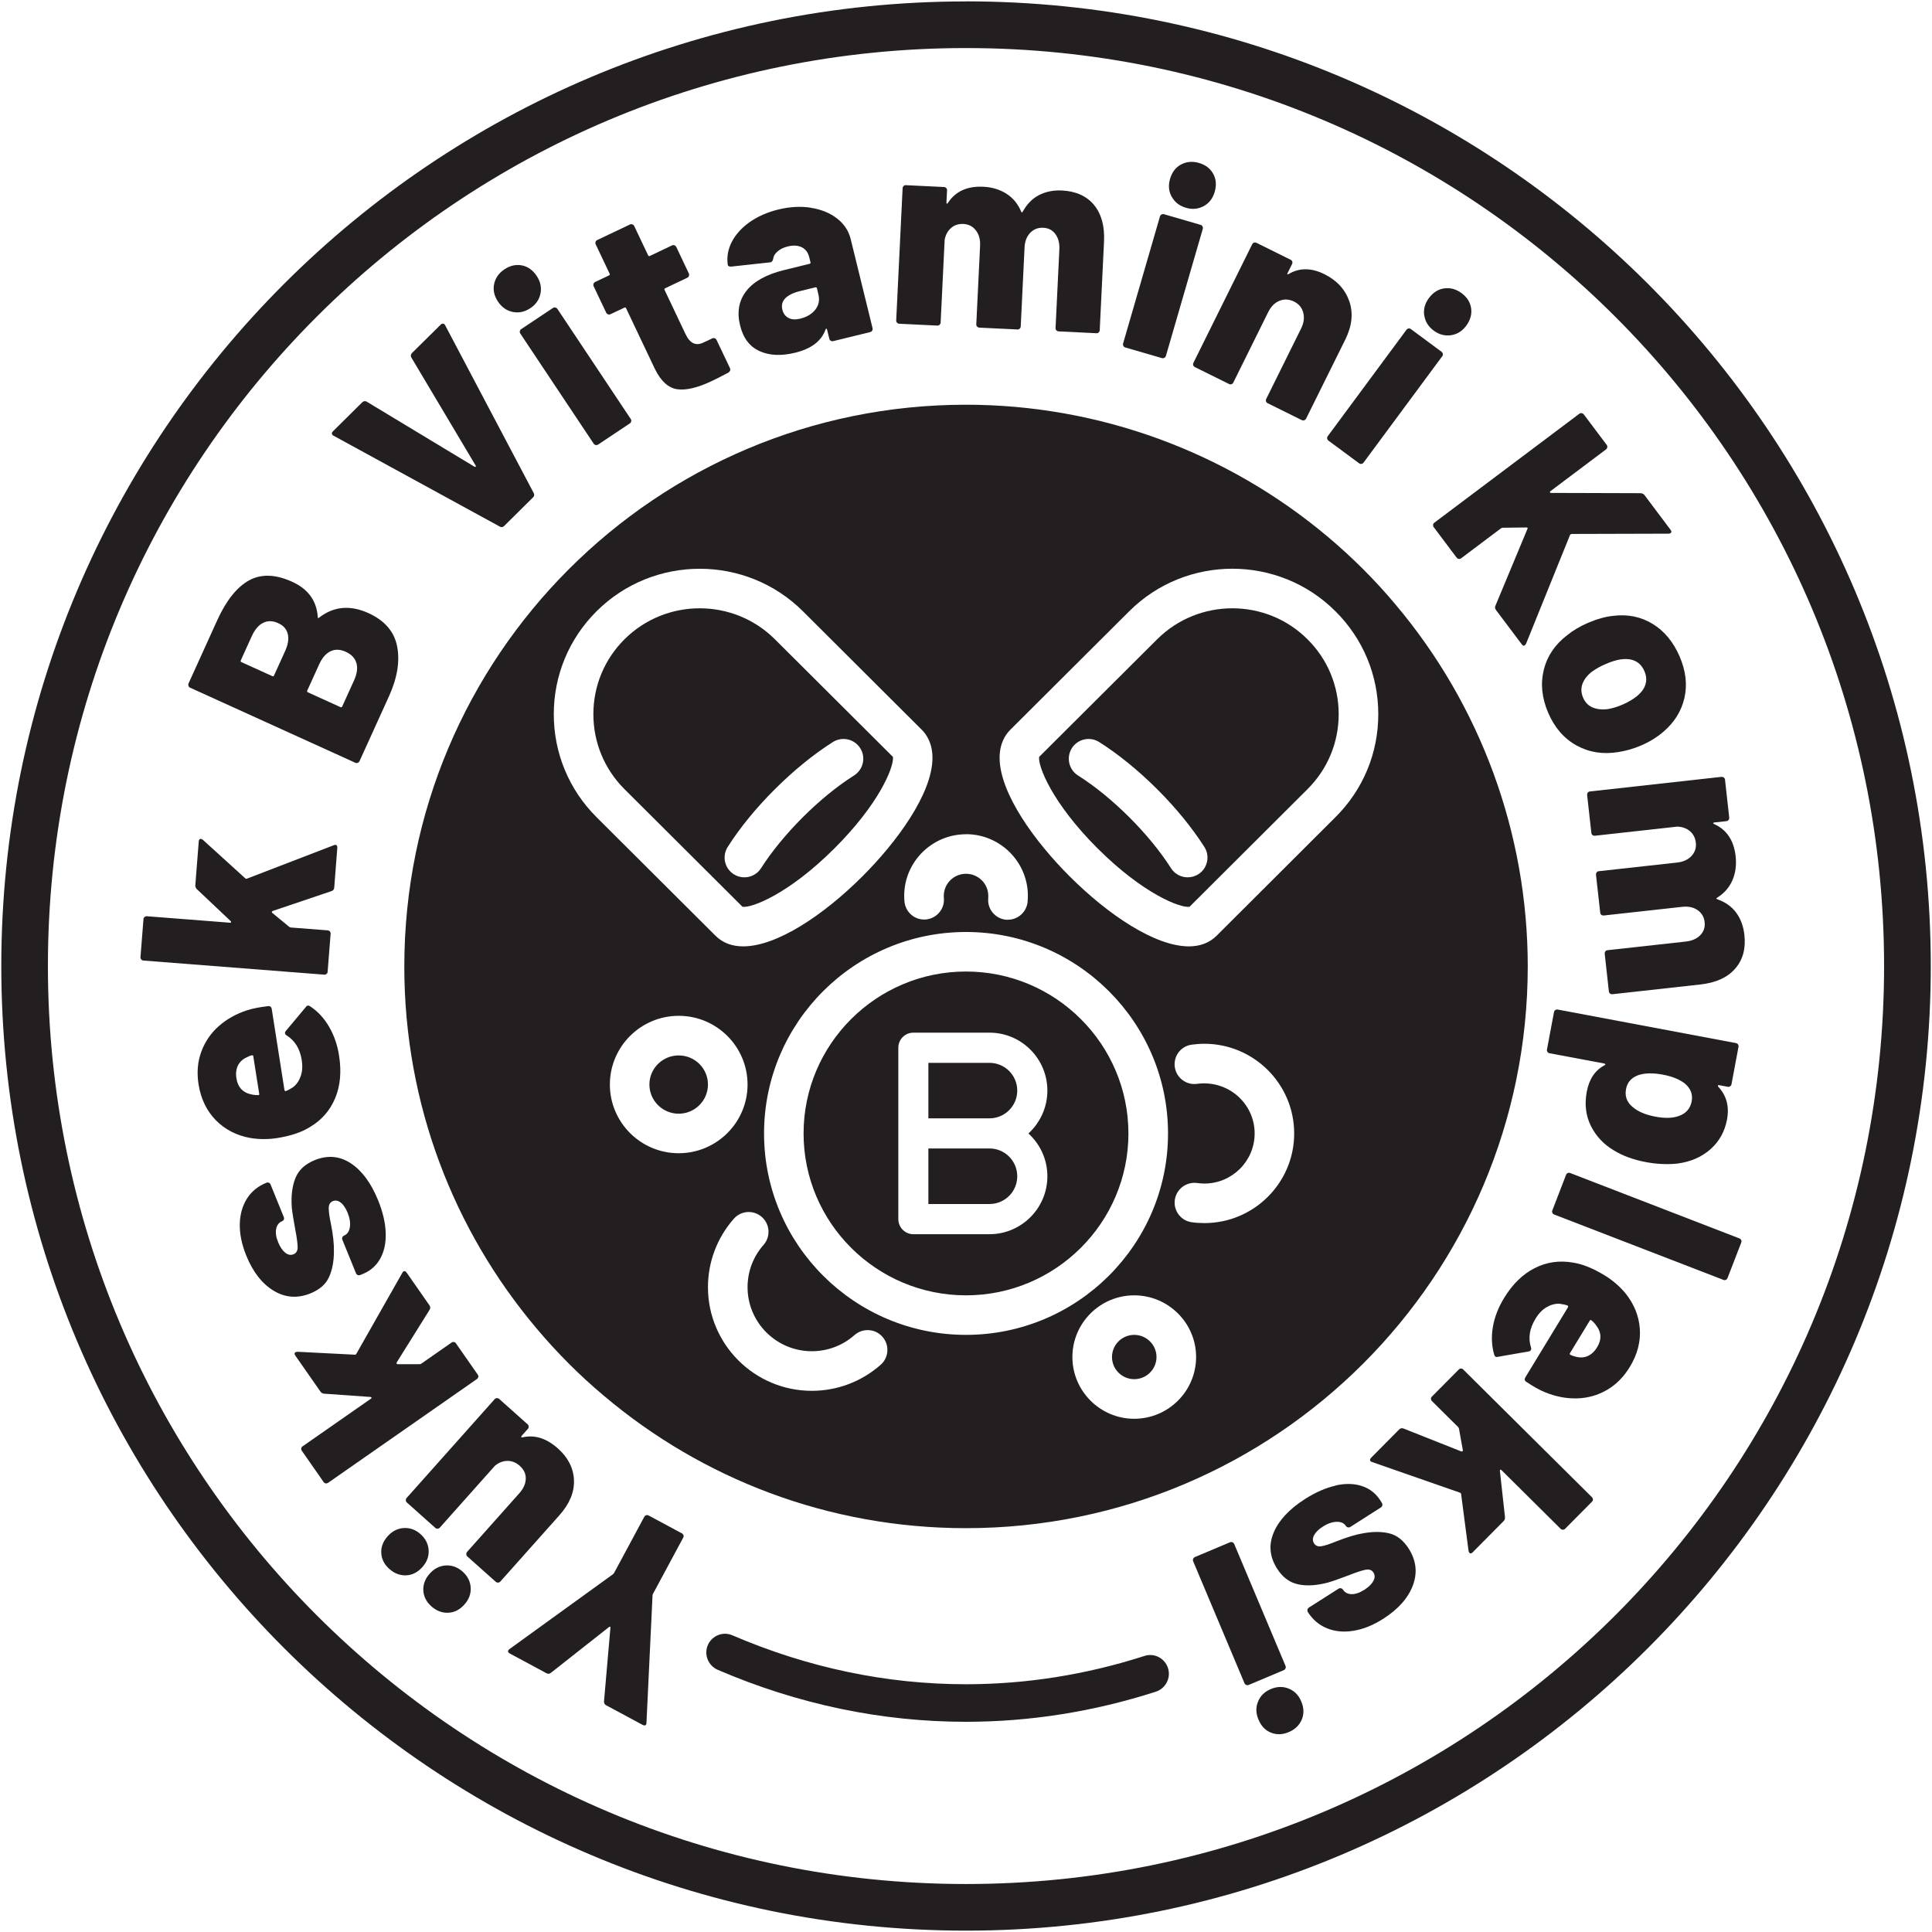 <?xml version="1.0" encoding="UTF-8"?>
<svg id="Test" xmlns="http://www.w3.org/2000/svg" viewBox="0 0 283.46 283.46">
  <defs>
    <style>
      .cls-1, .cls-2 {
        fill: #231f20;
      }

      .cls-2 {
        fill-rule: evenodd;
      }
    </style>
  </defs>
  <path class="cls-2" d="M191.84,93.8c-6.08-6.07-15.98-6.07-22.07,0l-17.31,17.25c-.19,1.34,1.88,6.74,8.58,13.43,6.74,6.71,12.16,8.77,13.49,8.56l17.31-17.26c2.95-2.94,4.57-6.84,4.57-10.99s-1.62-8.06-4.57-10.99ZM175.82,128.27c-.49.3-1.03.45-1.56.45-.96,0-1.9-.47-2.45-1.34-1.57-2.46-3.69-5.05-6.14-7.49-2.46-2.45-5.06-4.57-7.5-6.11-1.36-.86-1.76-2.65-.91-4.01.86-1.35,2.65-1.76,4.01-.9,2.8,1.77,5.74,4.16,8.5,6.91,2.75,2.74,5.14,5.67,6.93,8.48.87,1.35.47,3.14-.88,4.01Z"/>
  <path class="cls-2" d="M131.01,111.05l-17.31-17.25c-6.09-6.07-15.99-6.07-22.08,0-2.94,2.93-4.56,6.84-4.56,10.99s1.62,8.05,4.56,10.99l17.32,17.26c1.33.21,6.76-1.85,13.48-8.56,6.42-6.4,8.6-11.62,8.6-13.24,0-.07,0-.13-.01-.19ZM125.3,113.78c-2.44,1.54-5.04,3.66-7.5,6.11-2.45,2.45-4.57,5.03-6.14,7.49-.55.87-1.49,1.34-2.45,1.34-.53,0-1.07-.14-1.55-.45-1.36-.86-1.75-2.66-.89-4.01,1.78-2.81,4.18-5.74,6.93-8.48,2.76-2.75,5.7-5.14,8.5-6.91,1.36-.86,3.16-.45,4.01.9.86,1.36.45,3.15-.91,4.01ZM131.01,111.05l-17.31-17.25c-6.09-6.07-15.99-6.07-22.08,0-2.94,2.93-4.56,6.84-4.56,10.99s1.62,8.05,4.56,10.99l17.32,17.26c1.33.21,6.76-1.85,13.48-8.56,6.42-6.4,8.6-11.62,8.6-13.24,0-.07,0-.13-.01-.19ZM125.3,113.78c-2.44,1.54-5.04,3.66-7.5,6.11-2.45,2.45-4.57,5.03-6.14,7.49-.55.87-1.49,1.34-2.45,1.34-.53,0-1.07-.14-1.55-.45-1.36-.86-1.75-2.66-.89-4.01,1.78-2.81,4.18-5.74,6.93-8.48,2.76-2.75,5.7-5.14,8.5-6.91,1.36-.86,3.16-.45,4.01.9.86,1.36.45,3.15-.91,4.01ZM131.01,111.05l-17.31-17.25c-6.09-6.07-15.99-6.07-22.08,0-2.94,2.93-4.56,6.84-4.56,10.99s1.62,8.05,4.56,10.99l17.32,17.26c1.33.21,6.76-1.85,13.48-8.56,6.42-6.4,8.6-11.62,8.6-13.24,0-.07,0-.13-.01-.19ZM125.3,113.78c-2.44,1.54-5.04,3.66-7.5,6.11-2.45,2.45-4.57,5.03-6.14,7.49-.55.87-1.49,1.34-2.45,1.34-.53,0-1.07-.14-1.55-.45-1.36-.86-1.75-2.66-.89-4.01,1.78-2.81,4.18-5.74,6.93-8.48,2.76-2.75,5.7-5.14,8.5-6.91,1.36-.86,3.16-.45,4.01.9.86,1.36.45,3.15-.91,4.01ZM131.01,111.05l-17.31-17.25c-6.09-6.07-15.99-6.07-22.08,0-2.94,2.93-4.56,6.84-4.56,10.99s1.62,8.05,4.56,10.99l17.32,17.26c1.33.21,6.76-1.85,13.48-8.56,6.42-6.4,8.6-11.62,8.6-13.24,0-.07,0-.13-.01-.19ZM125.3,113.78c-2.44,1.54-5.04,3.66-7.5,6.11-2.45,2.45-4.57,5.03-6.14,7.49-.55.87-1.49,1.34-2.45,1.34-.53,0-1.07-.14-1.55-.45-1.36-.86-1.75-2.66-.89-4.01,1.78-2.81,4.18-5.74,6.93-8.48,2.76-2.75,5.7-5.14,8.5-6.91,1.36-.86,3.16-.45,4.01.9.86,1.36.45,3.15-.91,4.01ZM131.01,111.05l-17.31-17.25c-6.09-6.07-15.99-6.07-22.08,0-2.94,2.93-4.56,6.84-4.56,10.99s1.62,8.05,4.56,10.99l17.32,17.26c1.33.21,6.76-1.85,13.48-8.56,6.42-6.4,8.6-11.62,8.6-13.24,0-.07,0-.13-.01-.19ZM125.3,113.78c-2.44,1.54-5.04,3.66-7.5,6.11-2.45,2.45-4.57,5.03-6.14,7.49-.55.87-1.49,1.34-2.45,1.34-.53,0-1.07-.14-1.55-.45-1.36-.86-1.75-2.66-.89-4.01,1.78-2.81,4.18-5.74,6.93-8.48,2.76-2.75,5.7-5.14,8.5-6.91,1.36-.86,3.16-.45,4.01.9.86,1.36.45,3.15-.91,4.01ZM145.18,168.5h-8.97v8.15h8.97c2.25,0,4.07-1.82,4.07-4.07s-1.82-4.08-4.07-4.08ZM145.18,155.94h-8.97v8.14h8.97c2.25,0,4.07-1.83,4.07-4.07s-1.82-4.07-4.07-4.07ZM145.18,155.94h-8.97v8.14h8.97c2.25,0,4.07-1.83,4.07-4.07s-1.82-4.07-4.07-4.07ZM145.18,168.5h-8.97v8.15h8.97c2.25,0,4.07-1.82,4.07-4.07s-1.82-4.08-4.07-4.08ZM145.18,168.5h-8.97v8.15h8.97c2.25,0,4.07-1.82,4.07-4.07s-1.82-4.08-4.07-4.08ZM145.18,155.94h-8.97v8.14h8.97c2.25,0,4.07-1.83,4.07-4.07s-1.82-4.07-4.07-4.07ZM149.25,160.01c0-2.25-1.82-4.07-4.07-4.07h-8.97v8.14h8.97c2.25,0,4.07-1.83,4.07-4.07ZM145.18,168.5h-8.97v8.15h8.97c2.25,0,4.07-1.82,4.07-4.07s-1.82-4.08-4.07-4.08ZM141.73,142.54c-13.14,0-23.83,10.66-23.83,23.76s10.69,23.75,23.83,23.75,23.83-10.66,23.83-23.75-10.69-23.76-23.83-23.76ZM153.67,172.58c0,4.68-3.81,8.5-8.49,8.5h-11.18c-1.21,0-2.2-.99-2.2-2.22v-25.14c0-1.22.99-2.21,2.2-2.21h11.18c4.68,0,8.49,3.81,8.49,8.5,0,2.49-1.08,4.73-2.78,6.29,1.7,1.55,2.78,3.79,2.78,6.28ZM145.18,155.94h-8.97v8.14h8.97c2.25,0,4.07-1.83,4.07-4.07s-1.82-4.07-4.07-4.07ZM145.18,168.5h-8.97v8.15h8.97c2.25,0,4.07-1.82,4.07-4.07s-1.82-4.08-4.07-4.08ZM145.18,168.5h-8.97v8.15h8.97c2.25,0,4.07-1.82,4.07-4.07s-1.82-4.08-4.07-4.08ZM145.18,155.94h-8.97v8.14h8.97c2.25,0,4.07-1.83,4.07-4.07s-1.82-4.07-4.07-4.07ZM145.18,155.94h-8.97v8.14h8.97c2.25,0,4.07-1.83,4.07-4.07s-1.82-4.07-4.07-4.07ZM145.18,168.5h-8.97v8.15h8.97c2.25,0,4.07-1.82,4.07-4.07s-1.82-4.08-4.07-4.08ZM145.18,168.5h-8.97v8.15h8.97c2.25,0,4.07-1.82,4.07-4.07s-1.82-4.08-4.07-4.08ZM145.18,155.94h-8.97v8.14h8.97c2.25,0,4.07-1.83,4.07-4.07s-1.82-4.07-4.07-4.07ZM149.25,160.01c0-2.25-1.82-4.07-4.07-4.07h-8.97v8.14h8.97c2.25,0,4.07-1.83,4.07-4.07ZM145.18,168.5h-8.97v8.15h8.97c2.25,0,4.07-1.82,4.07-4.07s-1.82-4.08-4.07-4.08ZM141.73,142.54c-13.14,0-23.83,10.66-23.83,23.76s10.69,23.75,23.83,23.75,23.83-10.66,23.83-23.75-10.69-23.76-23.83-23.76ZM153.67,172.58c0,4.68-3.81,8.5-8.49,8.5h-11.18c-1.21,0-2.2-.99-2.2-2.22v-25.14c0-1.22.99-2.21,2.2-2.21h11.18c4.68,0,8.49,3.81,8.49,8.5,0,2.49-1.08,4.73-2.78,6.29,1.7,1.55,2.78,3.79,2.78,6.28ZM145.18,155.94h-8.97v8.14h8.97c2.25,0,4.07-1.83,4.07-4.07s-1.82-4.07-4.07-4.07ZM145.18,168.5h-8.97v8.15h8.97c2.25,0,4.07-1.82,4.07-4.07s-1.82-4.08-4.07-4.08ZM145.18,168.5h-8.97v8.15h8.97c2.25,0,4.07-1.82,4.07-4.07s-1.82-4.08-4.07-4.08ZM145.18,155.94h-8.97v8.14h8.97c2.25,0,4.07-1.83,4.07-4.07s-1.82-4.07-4.07-4.07ZM145.18,155.94h-8.97v8.14h8.97c2.25,0,4.07-1.83,4.07-4.07s-1.82-4.07-4.07-4.07ZM145.18,168.5h-8.97v8.15h8.97c2.25,0,4.07-1.82,4.07-4.07s-1.82-4.08-4.07-4.08ZM131.01,111.05l-17.31-17.25c-6.09-6.07-15.99-6.07-22.08,0-2.94,2.93-4.56,6.84-4.56,10.99s1.62,8.05,4.56,10.99l17.32,17.26c1.33.21,6.76-1.85,13.48-8.56,6.42-6.4,8.6-11.62,8.6-13.24,0-.07,0-.13-.01-.19ZM125.3,113.78c-2.44,1.54-5.04,3.66-7.5,6.11-2.45,2.45-4.57,5.03-6.14,7.49-.55.87-1.49,1.34-2.45,1.34-.53,0-1.07-.14-1.55-.45-1.36-.86-1.75-2.66-.89-4.01,1.78-2.81,4.18-5.74,6.93-8.48,2.76-2.75,5.7-5.14,8.5-6.91,1.36-.86,3.16-.45,4.01.9.86,1.36.45,3.15-.91,4.01ZM131.01,111.05l-17.31-17.25c-6.09-6.07-15.99-6.07-22.08,0-2.94,2.93-4.56,6.84-4.56,10.99s1.62,8.05,4.56,10.99l17.32,17.26c1.33.21,6.76-1.85,13.48-8.56,6.42-6.4,8.6-11.62,8.6-13.24,0-.07,0-.13-.01-.19ZM125.3,113.78c-2.44,1.54-5.04,3.66-7.5,6.11-2.45,2.45-4.57,5.03-6.14,7.49-.55.87-1.49,1.34-2.45,1.34-.53,0-1.07-.14-1.55-.45-1.36-.86-1.75-2.66-.89-4.01,1.78-2.81,4.18-5.74,6.93-8.48,2.76-2.75,5.7-5.14,8.5-6.91,1.36-.86,3.16-.45,4.01.9.86,1.36.45,3.15-.91,4.01ZM145.18,168.5h-8.97v8.15h8.97c2.25,0,4.07-1.82,4.07-4.07s-1.82-4.08-4.07-4.08ZM145.18,155.94h-8.97v8.14h8.97c2.25,0,4.07-1.83,4.07-4.07s-1.82-4.07-4.07-4.07ZM149.25,160.01c0-2.25-1.82-4.07-4.07-4.07h-8.97v8.14h8.97c2.25,0,4.07-1.83,4.07-4.07ZM145.18,168.5h-8.97v8.15h8.97c2.25,0,4.07-1.82,4.07-4.07s-1.82-4.08-4.07-4.08ZM141.73,142.54c-13.14,0-23.83,10.66-23.83,23.76s10.69,23.75,23.83,23.75,23.83-10.66,23.83-23.75-10.69-23.76-23.83-23.76ZM153.67,172.58c0,4.68-3.81,8.5-8.49,8.5h-11.18c-1.21,0-2.2-.99-2.2-2.22v-25.14c0-1.22.99-2.21,2.2-2.21h11.18c4.68,0,8.49,3.81,8.49,8.5,0,2.49-1.08,4.73-2.78,6.29,1.7,1.55,2.78,3.79,2.78,6.28ZM145.18,155.94h-8.97v8.14h8.97c2.25,0,4.07-1.83,4.07-4.07s-1.82-4.07-4.07-4.07ZM145.18,168.5h-8.97v8.15h8.97c2.25,0,4.07-1.82,4.07-4.07s-1.82-4.08-4.07-4.08ZM166.41,195.85c-1.8,0-3.26,1.46-3.26,3.25s1.46,3.25,3.26,3.25,3.27-1.46,3.27-3.25-1.47-3.25-3.27-3.25ZM166.41,195.85c-1.8,0-3.26,1.46-3.26,3.25s1.46,3.25,3.26,3.25,3.27-1.46,3.27-3.25-1.47-3.25-3.27-3.25ZM141.73,142.54c-13.14,0-23.83,10.66-23.83,23.76s10.69,23.75,23.83,23.75,23.83-10.66,23.83-23.75-10.69-23.76-23.83-23.76ZM153.67,172.58c0,4.68-3.81,8.5-8.49,8.5h-11.18c-1.21,0-2.2-.99-2.2-2.22v-25.14c0-1.22.99-2.21,2.2-2.21h11.18c4.68,0,8.49,3.81,8.49,8.5,0,2.49-1.08,4.73-2.78,6.29,1.7,1.55,2.78,3.79,2.78,6.28ZM145.18,155.94h-8.97v8.14h8.97c2.25,0,4.07-1.83,4.07-4.07s-1.82-4.07-4.07-4.07ZM145.18,168.5h-8.97v8.15h8.97c2.25,0,4.07-1.82,4.07-4.07s-1.82-4.08-4.07-4.08ZM131.01,111.05l-17.31-17.25c-6.09-6.07-15.99-6.07-22.08,0-2.94,2.93-4.56,6.84-4.56,10.99s1.62,8.05,4.56,10.99l17.32,17.26c1.33.21,6.76-1.85,13.48-8.56,6.42-6.4,8.6-11.62,8.6-13.24,0-.07,0-.13-.01-.19ZM125.3,113.78c-2.44,1.54-5.04,3.66-7.5,6.11-2.45,2.45-4.57,5.03-6.14,7.49-.55.87-1.49,1.34-2.45,1.34-.53,0-1.07-.14-1.55-.45-1.36-.86-1.75-2.66-.89-4.01,1.78-2.81,4.18-5.74,6.93-8.48,2.76-2.75,5.7-5.14,8.5-6.91,1.36-.86,3.16-.45,4.01.9.86,1.36.45,3.15-.91,4.01ZM204.73,88.67c-1.49-1.78-3.07-3.5-4.73-5.16-1.66-1.66-3.39-3.24-5.17-4.74-14.81-12.47-33.6-19.39-53.11-19.39-45.52,0-82.4,36.9-82.4,82.43,0,20.22,7.29,38.74,19.39,53.08,3.01,3.58,6.32,6.9,9.9,9.9,14.34,12.13,32.87,19.42,53.11,19.42,45.53,0,82.4-36.9,82.43-82.4,0-19.54-6.93-38.34-19.42-53.14ZM141.73,122.39c5.01,0,9.08,4.06,9.08,9.05,0,.29-.02.58-.04.86-.14,1.5-1.41,2.64-2.89,2.64-.09,0-.18,0-.27,0-1.59-.15-2.77-1.56-2.62-3.16,0-.11.01-.22.01-.33,0-1.79-1.46-3.25-3.27-3.25s-3.26,1.46-3.26,3.25c0,.1,0,.2.01.29.15,1.6-1.03,3.01-2.62,3.16-1.61.15-3.01-1.03-3.16-2.63-.02-.27-.04-.54-.04-.82,0-4.99,4.07-9.05,9.07-9.05ZM87.52,119.89c-4.04-4.03-6.27-9.4-6.27-15.1s2.23-11.07,6.27-15.1c8.35-8.32,21.93-8.32,30.28-.01l17.45,17.4c.71.71,1.56,2,1.56,4.11,0,5.27-5.32,12.45-10.29,17.4-5.69,5.68-12.55,10.26-17.48,10.26-1.59,0-2.98-.48-4.06-1.56l-17.46-17.4ZM89.48,159.12c0-5.56,4.53-10.08,10.1-10.08s10.1,4.52,10.1,10.08-4.53,10.08-10.1,10.08-10.1-4.52-10.1-10.08ZM129.22,200.23c-2.79,2.47-6.38,3.83-10.11,3.83-8.4,0-15.24-6.82-15.24-15.21,0-3.7,1.35-7.27,3.8-10.04,1.06-1.21,2.9-1.32,4.1-.26,1.2,1.06,1.32,2.89.26,4.1-1.52,1.71-2.35,3.92-2.35,6.2,0,5.18,4.23,9.4,9.43,9.4,2.32,0,4.54-.84,6.26-2.37,1.2-1.06,3.04-.95,4.1.25,1.06,1.2.95,3.04-.25,4.1ZM112.1,166.3c0-16.3,13.29-29.56,29.63-29.56s29.64,13.26,29.64,29.56-13.3,29.55-29.64,29.55-29.63-13.25-29.63-29.55ZM166.41,208.16c-5,0-9.07-4.07-9.07-9.06s4.07-9.05,9.07-9.05,9.08,4.06,9.08,9.05-4.07,9.06-9.08,9.06ZM176.7,179.45c-.64,0-1.27-.04-1.88-.13-1.58-.23-2.68-1.71-2.45-3.29.23-1.59,1.71-2.68,3.29-2.46.33.05.68.08,1.04.08,4.07,0,7.38-3.3,7.38-7.35,0-4.41-3.9-7.89-8.46-7.28-1.58.22-3.05-.9-3.26-2.49-.21-1.59.9-3.05,2.49-3.26.63-.08,1.23-.13,1.85-.13,7.27,0,13.18,5.91,13.18,13.16s-5.91,13.15-13.18,13.15ZM195.94,119.89l-17.44,17.4c-1.09,1.08-2.48,1.56-4.07,1.56-4.93,0-11.79-4.58-17.48-10.26-2.49-2.48-5.06-5.51-7.01-8.58-1.95-3.08-3.28-6.19-3.28-8.83,0-2.1.85-3.39,1.56-4.1l17.45-17.39c8.35-8.33,21.93-8.33,30.27,0,4.05,4.03,6.28,9.39,6.28,15.1s-2.23,11.07-6.28,15.1ZM166.41,195.85c-1.8,0-3.26,1.46-3.26,3.25s1.46,3.25,3.26,3.25,3.27-1.46,3.27-3.25-1.47-3.25-3.27-3.25ZM141.73,142.54c-13.14,0-23.83,10.66-23.83,23.76s10.69,23.75,23.83,23.75,23.83-10.66,23.83-23.75-10.69-23.76-23.83-23.76ZM153.67,172.58c0,4.68-3.81,8.5-8.49,8.5h-11.18c-1.21,0-2.2-.99-2.2-2.22v-25.14c0-1.22.99-2.21,2.2-2.21h11.18c4.68,0,8.49,3.81,8.49,8.5,0,2.49-1.08,4.73-2.78,6.29,1.7,1.55,2.78,3.79,2.78,6.28ZM145.18,155.94h-8.97v8.14h8.97c2.25,0,4.07-1.83,4.07-4.07s-1.82-4.07-4.07-4.07ZM145.18,168.5h-8.97v8.15h8.97c2.25,0,4.07-1.82,4.07-4.07s-1.82-4.08-4.07-4.08ZM122.42,124.48c6.42-6.4,8.6-11.62,8.6-13.24,0-.07,0-.13-.01-.19l-17.31-17.25c-6.09-6.07-15.99-6.07-22.08,0-2.94,2.93-4.56,6.84-4.56,10.99s1.62,8.05,4.56,10.99l17.32,17.26c1.33.21,6.76-1.85,13.48-8.56ZM106.77,124.26c1.78-2.81,4.18-5.74,6.93-8.48,2.76-2.75,5.7-5.14,8.5-6.91,1.36-.86,3.16-.45,4.01.9.86,1.36.45,3.15-.91,4.01-2.44,1.54-5.04,3.66-7.5,6.11-2.45,2.45-4.57,5.03-6.14,7.49-.55.87-1.49,1.34-2.45,1.34-.53,0-1.07-.14-1.55-.45-1.36-.86-1.75-2.66-.89-4.01ZM99.58,154.85c-2.37,0-4.3,1.91-4.3,4.27s1.93,4.28,4.3,4.28,4.29-1.92,4.29-4.28-1.92-4.27-4.29-4.27ZM131.01,111.05l-17.31-17.25c-6.09-6.07-15.99-6.07-22.08,0-2.94,2.93-4.56,6.84-4.56,10.99s1.62,8.05,4.56,10.99l17.32,17.26c1.33.21,6.76-1.85,13.48-8.56,6.42-6.4,8.6-11.62,8.6-13.24,0-.07,0-.13-.01-.19ZM125.3,113.78c-2.44,1.54-5.04,3.66-7.5,6.11-2.45,2.45-4.57,5.03-6.14,7.49-.55.87-1.49,1.34-2.45,1.34-.53,0-1.07-.14-1.55-.45-1.36-.86-1.75-2.66-.89-4.01,1.78-2.81,4.18-5.74,6.93-8.48,2.76-2.75,5.7-5.14,8.5-6.91,1.36-.86,3.16-.45,4.01.9.86,1.36.45,3.15-.91,4.01ZM145.18,168.5h-8.97v8.15h8.97c2.25,0,4.07-1.82,4.07-4.07s-1.82-4.08-4.07-4.08ZM145.18,155.94h-8.97v8.14h8.97c2.25,0,4.07-1.83,4.07-4.07s-1.82-4.07-4.07-4.07ZM149.25,160.01c0-2.25-1.82-4.07-4.07-4.07h-8.97v8.14h8.97c2.25,0,4.07-1.83,4.07-4.07ZM145.18,168.5h-8.97v8.15h8.97c2.25,0,4.07-1.82,4.07-4.07s-1.82-4.08-4.07-4.08ZM141.73,142.54c-13.14,0-23.83,10.66-23.83,23.76s10.69,23.75,23.83,23.75,23.83-10.66,23.83-23.75-10.69-23.76-23.83-23.76ZM153.67,172.58c0,4.68-3.81,8.5-8.49,8.5h-11.18c-1.21,0-2.2-.99-2.2-2.22v-25.14c0-1.22.99-2.21,2.2-2.21h11.18c4.68,0,8.49,3.81,8.49,8.5,0,2.49-1.08,4.73-2.78,6.29,1.7,1.55,2.78,3.79,2.78,6.28ZM145.18,155.94h-8.97v8.14h8.97c2.25,0,4.07-1.83,4.07-4.07s-1.82-4.07-4.07-4.07ZM145.18,168.5h-8.97v8.15h8.97c2.25,0,4.07-1.82,4.07-4.07s-1.82-4.08-4.07-4.08ZM166.41,195.85c-1.8,0-3.26,1.46-3.26,3.25s1.46,3.25,3.26,3.25,3.27-1.46,3.27-3.25-1.47-3.25-3.27-3.25ZM166.41,195.85c-1.8,0-3.26,1.46-3.26,3.25s1.46,3.25,3.26,3.25,3.27-1.46,3.27-3.25-1.47-3.25-3.27-3.25ZM145.18,168.5h-8.97v8.15h8.97c2.25,0,4.07-1.82,4.07-4.07s-1.82-4.08-4.07-4.08ZM145.18,155.94h-8.97v8.14h8.97c2.25,0,4.07-1.83,4.07-4.07s-1.82-4.07-4.07-4.07ZM149.25,160.01c0-2.25-1.82-4.07-4.07-4.07h-8.97v8.14h8.97c2.25,0,4.07-1.83,4.07-4.07ZM145.18,168.5h-8.97v8.15h8.97c2.25,0,4.07-1.82,4.07-4.07s-1.82-4.08-4.07-4.08ZM141.73,142.54c-13.14,0-23.83,10.66-23.83,23.76s10.69,23.75,23.83,23.75,23.83-10.66,23.83-23.75-10.69-23.76-23.83-23.76ZM153.67,172.58c0,4.68-3.81,8.5-8.49,8.5h-11.18c-1.21,0-2.2-.99-2.2-2.22v-25.14c0-1.22.99-2.21,2.2-2.21h11.18c4.68,0,8.49,3.81,8.49,8.5,0,2.49-1.08,4.73-2.78,6.29,1.7,1.55,2.78,3.79,2.78,6.28ZM145.18,155.94h-8.97v8.14h8.97c2.25,0,4.07-1.83,4.07-4.07s-1.82-4.07-4.07-4.07ZM145.18,168.5h-8.97v8.15h8.97c2.25,0,4.07-1.82,4.07-4.07s-1.82-4.08-4.07-4.08ZM145.18,168.5h-8.97v8.15h8.97c2.25,0,4.07-1.82,4.07-4.07s-1.82-4.08-4.07-4.08ZM145.18,155.94h-8.97v8.14h8.97c2.25,0,4.07-1.83,4.07-4.07s-1.82-4.07-4.07-4.07ZM145.18,155.94h-8.97v8.14h8.97c2.25,0,4.07-1.83,4.07-4.07s-1.82-4.07-4.07-4.07ZM145.18,168.5h-8.97v8.15h8.97c2.25,0,4.07-1.82,4.07-4.07s-1.82-4.08-4.07-4.08ZM131.01,111.05l-17.31-17.25c-6.09-6.07-15.99-6.07-22.08,0-2.94,2.93-4.56,6.84-4.56,10.99s1.62,8.05,4.56,10.99l17.32,17.26c1.33.21,6.76-1.85,13.48-8.56,6.42-6.4,8.6-11.62,8.6-13.24,0-.07,0-.13-.01-.19ZM125.3,113.78c-2.44,1.54-5.04,3.66-7.5,6.11-2.45,2.45-4.57,5.03-6.14,7.49-.55.87-1.49,1.34-2.45,1.34-.53,0-1.07-.14-1.55-.45-1.36-.86-1.75-2.66-.89-4.01,1.78-2.81,4.18-5.74,6.93-8.48,2.76-2.75,5.7-5.14,8.5-6.91,1.36-.86,3.16-.45,4.01.9.86,1.36.45,3.15-.91,4.01ZM131.01,111.05l-17.31-17.25c-6.09-6.07-15.99-6.07-22.08,0-2.94,2.93-4.56,6.84-4.56,10.99s1.62,8.05,4.56,10.99l17.32,17.26c1.33.21,6.76-1.85,13.48-8.56,6.42-6.4,8.6-11.62,8.6-13.24,0-.07,0-.13-.01-.19ZM125.3,113.78c-2.44,1.54-5.04,3.66-7.5,6.11-2.45,2.45-4.57,5.03-6.14,7.49-.55.87-1.49,1.34-2.45,1.34-.53,0-1.07-.14-1.55-.45-1.36-.86-1.75-2.66-.89-4.01,1.78-2.81,4.18-5.74,6.93-8.48,2.76-2.75,5.7-5.14,8.5-6.91,1.36-.86,3.16-.45,4.01.9.86,1.36.45,3.15-.91,4.01ZM145.18,168.5h-8.97v8.15h8.97c2.25,0,4.07-1.82,4.07-4.07s-1.82-4.08-4.07-4.08ZM145.18,155.94h-8.97v8.14h8.97c2.25,0,4.07-1.83,4.07-4.07s-1.82-4.07-4.07-4.07ZM145.18,155.94h-8.97v8.14h8.97c2.25,0,4.07-1.83,4.07-4.07s-1.82-4.07-4.07-4.07ZM145.18,168.5h-8.97v8.15h8.97c2.25,0,4.07-1.82,4.07-4.07s-1.82-4.08-4.07-4.08ZM145.18,168.5h-8.97v8.15h8.97c2.25,0,4.07-1.82,4.07-4.07s-1.82-4.08-4.07-4.08ZM145.18,155.94h-8.97v8.14h8.97c2.25,0,4.07-1.83,4.07-4.07s-1.82-4.07-4.07-4.07ZM149.25,160.01c0-2.25-1.82-4.07-4.07-4.07h-8.97v8.14h8.97c2.25,0,4.07-1.83,4.07-4.07ZM145.18,168.5h-8.97v8.15h8.97c2.25,0,4.07-1.82,4.07-4.07s-1.82-4.08-4.07-4.08ZM141.73,142.54c-13.14,0-23.83,10.66-23.83,23.76s10.69,23.75,23.83,23.75,23.83-10.66,23.83-23.75-10.69-23.76-23.83-23.76ZM153.67,172.58c0,4.68-3.81,8.5-8.49,8.5h-11.18c-1.21,0-2.2-.99-2.2-2.22v-25.14c0-1.22.99-2.21,2.2-2.21h11.18c4.68,0,8.49,3.81,8.49,8.5,0,2.49-1.08,4.73-2.78,6.29,1.7,1.55,2.78,3.79,2.78,6.28ZM145.18,155.94h-8.97v8.14h8.97c2.25,0,4.07-1.83,4.07-4.07s-1.82-4.07-4.07-4.07ZM145.18,168.5h-8.97v8.15h8.97c2.25,0,4.07-1.82,4.07-4.07s-1.82-4.08-4.07-4.08ZM145.18,168.5h-8.97v8.15h8.97c2.25,0,4.07-1.82,4.07-4.07s-1.82-4.08-4.07-4.08ZM145.18,155.94h-8.97v8.14h8.97c2.25,0,4.07-1.83,4.07-4.07s-1.82-4.07-4.07-4.07ZM145.18,155.94h-8.97v8.14h8.97c2.25,0,4.07-1.83,4.07-4.07s-1.82-4.07-4.07-4.07ZM145.18,168.5h-8.97v8.15h8.97c2.25,0,4.07-1.82,4.07-4.07s-1.82-4.08-4.07-4.08ZM145.18,168.5h-8.97v8.15h8.97c2.25,0,4.07-1.82,4.07-4.07s-1.82-4.08-4.07-4.08ZM145.18,155.94h-8.97v8.14h8.97c2.25,0,4.07-1.83,4.07-4.07s-1.82-4.07-4.07-4.07ZM145.18,155.94h-8.97v8.14h8.97c2.25,0,4.07-1.83,4.07-4.07s-1.82-4.07-4.07-4.07ZM145.18,168.5h-8.97v8.15h8.97c2.25,0,4.07-1.82,4.07-4.07s-1.82-4.08-4.07-4.08ZM145.18,168.5h-8.97v8.15h8.97c2.25,0,4.07-1.82,4.07-4.07s-1.82-4.08-4.07-4.08ZM145.18,155.94h-8.97v8.14h8.97c2.25,0,4.07-1.83,4.07-4.07s-1.82-4.07-4.07-4.07ZM149.25,160.01c0-2.25-1.82-4.07-4.07-4.07h-8.97v8.14h8.97c2.25,0,4.07-1.83,4.07-4.07ZM145.18,168.5h-8.97v8.15h8.97c2.25,0,4.07-1.82,4.07-4.07s-1.82-4.08-4.07-4.08ZM141.73,142.54c-13.14,0-23.83,10.66-23.83,23.76s10.69,23.75,23.83,23.75,23.83-10.66,23.83-23.75-10.69-23.76-23.83-23.76ZM153.67,172.58c0,4.68-3.81,8.5-8.49,8.5h-11.18c-1.21,0-2.2-.99-2.2-2.22v-25.14c0-1.22.99-2.21,2.2-2.21h11.18c4.68,0,8.49,3.81,8.49,8.5,0,2.49-1.08,4.73-2.78,6.29,1.7,1.55,2.78,3.79,2.78,6.28ZM145.18,155.94h-8.97v8.14h8.97c2.25,0,4.07-1.83,4.07-4.07s-1.82-4.07-4.07-4.07ZM145.18,168.5h-8.97v8.15h8.97c2.25,0,4.07-1.82,4.07-4.07s-1.82-4.08-4.07-4.08ZM145.18,168.5h-8.97v8.15h8.97c2.25,0,4.07-1.82,4.07-4.07s-1.82-4.08-4.07-4.08ZM145.18,155.94h-8.97v8.14h8.97c2.25,0,4.07-1.83,4.07-4.07s-1.82-4.07-4.07-4.07ZM145.18,155.94h-8.97v8.14h8.97c2.25,0,4.07-1.83,4.07-4.07s-1.82-4.07-4.07-4.07ZM145.18,168.5h-8.97v8.15h8.97c2.25,0,4.07-1.82,4.07-4.07s-1.82-4.08-4.07-4.08ZM131.01,111.05l-17.31-17.25c-6.09-6.07-15.99-6.07-22.08,0-2.94,2.93-4.56,6.84-4.56,10.99s1.62,8.05,4.56,10.99l17.32,17.26c1.33.21,6.76-1.85,13.48-8.56,6.42-6.4,8.6-11.62,8.6-13.24,0-.07,0-.13-.01-.19ZM125.3,113.78c-2.44,1.54-5.04,3.66-7.5,6.11-2.45,2.45-4.57,5.03-6.14,7.49-.55.87-1.49,1.34-2.45,1.34-.53,0-1.07-.14-1.55-.45-1.36-.86-1.75-2.66-.89-4.01,1.78-2.81,4.18-5.74,6.93-8.48,2.76-2.75,5.7-5.14,8.5-6.91,1.36-.86,3.16-.45,4.01.9.86,1.36.45,3.15-.91,4.01ZM131.01,111.05l-17.31-17.25c-6.09-6.07-15.99-6.07-22.08,0-2.94,2.93-4.56,6.84-4.56,10.99s1.62,8.05,4.56,10.99l17.32,17.26c1.33.21,6.76-1.85,13.48-8.56,6.42-6.4,8.6-11.62,8.6-13.24,0-.07,0-.13-.01-.19ZM125.3,113.78c-2.44,1.54-5.04,3.66-7.5,6.11-2.45,2.45-4.57,5.03-6.14,7.49-.55.87-1.49,1.34-2.45,1.34-.53,0-1.07-.14-1.55-.45-1.36-.86-1.75-2.66-.89-4.01,1.78-2.81,4.18-5.74,6.93-8.48,2.76-2.75,5.7-5.14,8.5-6.91,1.36-.86,3.16-.45,4.01.9.86,1.36.45,3.15-.91,4.01ZM131.01,111.05l-17.31-17.25c-6.09-6.07-15.99-6.07-22.08,0-2.94,2.93-4.56,6.84-4.56,10.99s1.62,8.05,4.56,10.99l17.32,17.26c1.33.21,6.76-1.85,13.48-8.56,6.42-6.4,8.6-11.62,8.6-13.24,0-.07,0-.13-.01-.19ZM125.3,113.78c-2.44,1.54-5.04,3.66-7.5,6.11-2.45,2.45-4.57,5.03-6.14,7.49-.55.87-1.49,1.34-2.45,1.34-.53,0-1.07-.14-1.55-.45-1.36-.86-1.75-2.66-.89-4.01,1.78-2.81,4.18-5.74,6.93-8.48,2.76-2.75,5.7-5.14,8.5-6.91,1.36-.86,3.16-.45,4.01.9.86,1.36.45,3.15-.91,4.01ZM131.01,111.05l-17.31-17.25c-6.09-6.07-15.99-6.07-22.08,0-2.94,2.93-4.56,6.84-4.56,10.99s1.62,8.05,4.56,10.99l17.32,17.26c1.33.21,6.76-1.85,13.48-8.56,6.42-6.4,8.6-11.62,8.6-13.24,0-.07,0-.13-.01-.19ZM125.3,113.78c-2.44,1.54-5.04,3.66-7.5,6.11-2.45,2.45-4.57,5.03-6.14,7.49-.55.87-1.49,1.34-2.45,1.34-.53,0-1.07-.14-1.55-.45-1.36-.86-1.75-2.66-.89-4.01,1.78-2.81,4.18-5.74,6.93-8.48,2.76-2.75,5.7-5.14,8.5-6.91,1.36-.86,3.16-.45,4.01.9.86,1.36.45,3.15-.91,4.01ZM131.01,111.05l-17.31-17.25c-6.09-6.07-15.99-6.07-22.08,0-2.94,2.93-4.56,6.84-4.56,10.99s1.62,8.05,4.56,10.99l17.32,17.26c1.33.21,6.76-1.85,13.48-8.56,6.42-6.4,8.6-11.62,8.6-13.24,0-.07,0-.13-.01-.19ZM125.3,113.78c-2.44,1.54-5.04,3.66-7.5,6.11-2.45,2.45-4.57,5.03-6.14,7.49-.55.87-1.49,1.34-2.45,1.34-.53,0-1.07-.14-1.55-.45-1.36-.86-1.75-2.66-.89-4.01,1.78-2.81,4.18-5.74,6.93-8.48,2.76-2.75,5.7-5.14,8.5-6.91,1.36-.86,3.16-.45,4.01.9.86,1.36.45,3.15-.91,4.01Z"/>
  <path class="cls-2" d="M141.72.21C63.6.21.19,63.59.19,141.72s63.41,141.54,141.54,141.54,141.55-63.42,141.55-141.54c0-78.13-63.42-141.52-141.55-141.52ZM141.72,7.05c74.44,0,134.71,60.23,134.71,134.68s-60.27,134.69-134.71,134.69S7.03,216.15,7.03,141.73c0-74.45,60.27-134.68,134.69-134.68Z"/>
  <g>
    <path class="cls-1" d="M100.28,225.24c.04.12.03.24-.04.36l-4.42,8.22c-.05.09-.07.17-.08.23l-.89,18.7c0,.12-.02.2-.04.25-.1.18-.28.21-.53.07l-5.34-2.87c-.23-.12-.34-.32-.32-.57l.94-10.8c0-.18-.06-.21-.21-.11l-8.53,6.72c-.2.16-.42.17-.65.05l-5.37-2.89c-.16-.09-.25-.19-.26-.3-.01-.11.06-.23.21-.35l15.21-11s.1-.1.15-.19l4.42-8.22c.06-.12.16-.19.28-.23.12-.04.24-.02.36.04l4.89,2.63c.12.06.19.16.23.28Z"/>
    <path class="cls-1" d="M62.89,227.44c.05.91-.25,1.73-.92,2.48-.68.76-1.47,1.17-2.37,1.21-.9.04-1.72-.27-2.47-.93-.75-.66-1.14-1.44-1.19-2.33-.05-.89.26-1.72.94-2.48.66-.74,1.45-1.14,2.36-1.2.91-.05,1.72.24,2.45.89.75.66,1.14,1.45,1.2,2.36ZM64.21,224.29c-.13,0-.24-.03-.34-.12l-4.17-3.72c-.1-.09-.15-.2-.16-.33,0-.13.03-.24.12-.34l12.91-14.49c.09-.1.2-.15.33-.16.13,0,.24.03.34.12l4.17,3.72c.1.09.15.2.16.33s-.03.24-.12.34l-.92,1.03c-.05.06-.07.12-.05.17s.08.07.17.05c1.78-.42,3.51.12,5.2,1.62,1.49,1.33,2.28,2.87,2.36,4.63.08,1.76-.63,3.48-2.13,5.17l-8.67,9.73c-.09.1-.2.15-.33.16-.13,0-.24-.03-.34-.12l-4.17-3.72c-.1-.09-.15-.2-.16-.33,0-.13.03-.24.12-.34l7.67-8.61c.61-.69.92-1.39.94-2.12s-.28-1.36-.89-1.9c-.55-.49-1.15-.73-1.81-.72-.66.01-1.27.25-1.84.73l-8.06,9.05c-.09.1-.2.15-.33.16ZM69.06,232.93c.05.91-.25,1.73-.92,2.48-.68.76-1.47,1.17-2.37,1.21-.9.04-1.72-.27-2.47-.93-.74-.66-1.14-1.44-1.19-2.33-.05-.89.26-1.72.94-2.48.66-.75,1.45-1.14,2.36-1.2.91-.05,1.72.25,2.45.89.75.66,1.14,1.45,1.2,2.36Z"/>
    <path class="cls-1" d="M70.16,202.04c-.02.13-.09.23-.2.3l-21.83,15.22c-.11.07-.23.1-.35.08s-.23-.09-.3-.2l-3.2-4.59c-.08-.11-.1-.23-.08-.35.02-.13.09-.23.2-.3l10.04-7c.07-.04.09-.09.07-.14-.02-.05-.06-.08-.14-.1l-6.81-.48c-.24-.02-.43-.13-.56-.33l-3.67-5.26c-.15-.21-.15-.38,0-.48.06-.04.17-.07.33-.08l8.41.43c.1,0,.17-.05.23-.16l6.72-11.84c.06-.1.11-.17.15-.2.17-.12.34-.06.51.18l3.33,4.78c.15.22.16.43.02.65l-4.83,7.73c-.03.05-.03.11,0,.17.03.06.07.09.13.08h3.22c.12,0,.2-.03.24-.06l4.46-3.11c.11-.08.23-.1.35-.08.13.02.23.09.3.2l3.2,4.59c.08.11.1.23.08.35Z"/>
    <path class="cls-1" d="M56.59,180.87c.05,1.48-.22,2.74-.8,3.79-.58,1.04-1.43,1.79-2.55,2.25l-.4.16c-.12.05-.24.05-.36,0-.12-.05-.2-.14-.25-.26l-2-4.92c-.05-.12-.05-.24,0-.36.05-.12.14-.2.26-.25.46-.19.74-.6.84-1.23.1-.63-.01-1.34-.33-2.12-.28-.68-.61-1.18-1-1.48-.39-.31-.79-.38-1.17-.22-.39.16-.59.49-.6.99,0,.5.09,1.26.31,2.28.33,1.65.48,3.03.45,4.15,0,1.45-.25,2.69-.72,3.73-.47,1.04-1.37,1.83-2.71,2.38-1.9.77-3.7.64-5.4-.38-1.7-1.02-3.04-2.74-4.02-5.14-.66-1.63-.98-3.16-.96-4.6.03-1.44.37-2.69,1.04-3.76.67-1.07,1.63-1.85,2.87-2.35.12-.05.24-.05.36,0,.12.05.2.14.25.26l1.94,4.78c.05.12.05.24,0,.36-.05.12-.14.2-.26.25-.46.19-.75.56-.86,1.12-.11.56-.02,1.21.29,1.96.28.68.62,1.19,1.02,1.52.4.33.81.41,1.23.25.41-.17.62-.52.61-1.06s-.12-1.4-.35-2.58c-.28-1.53-.45-2.61-.51-3.24-.12-1.71.06-3.14.54-4.32s1.42-2.04,2.81-2.61c1.9-.77,3.67-.62,5.31.46s2.97,2.88,4,5.41c.7,1.73,1.08,3.33,1.12,4.81Z"/>
    <path class="cls-1" d="M39.32,147.61c.31-.02.5.12.55.43l1.86,11.86c0,.05.04.1.08.15.05.05.09.05.14.02.28-.1.63-.28,1.07-.57.5-.4.86-.93,1.1-1.61s.29-1.47.15-2.37c-.26-1.63-.99-2.83-2.2-3.6-.15-.08-.23-.19-.25-.32-.02-.13.02-.24.11-.33l2.95-3.53c.06-.12.16-.18.29-.2.1-.02.22.02.34.11,1.13.75,2.06,1.76,2.78,3.01.73,1.25,1.22,2.67,1.46,4.25.37,2.36.17,4.44-.59,6.25-.77,1.81-2.01,3.22-3.74,4.23-1.21.75-2.79,1.27-4.73,1.58-1.35.21-2.68.21-3.99-.01-2.02-.37-3.71-1.25-5.05-2.62-1.34-1.37-2.18-3.12-2.52-5.24-.27-1.71-.14-3.3.39-4.76.53-1.46,1.38-2.72,2.56-3.77,1.18-1.05,2.58-1.83,4.19-2.35.76-.25,1.78-.45,3.05-.6ZM37.01,160.6c.3.06.58.08.85.07.14.03.19-.03.17-.19l-.87-5.52c-.02-.1-.08-.15-.18-.13-.21.03-.46.13-.75.28-.62.28-1.06.69-1.32,1.22-.26.53-.34,1.16-.22,1.89.21,1.35.99,2.14,2.33,2.38Z"/>
    <path class="cls-1" d="M47.91,142.89c-.1.08-.21.12-.34.11l-26.53-2.07c-.13,0-.24-.06-.32-.16-.08-.1-.12-.21-.11-.34l.44-5.57c0-.13.06-.24.16-.32.1-.08.21-.12.34-.11l12.21.95c.08,0,.13-.02.14-.07.02-.05,0-.1-.05-.16l-4.96-4.69c-.17-.17-.25-.37-.23-.61l.5-6.4c.02-.26.12-.39.31-.37.08,0,.18.05.3.14l6.23,5.66c.07.06.17.07.27.02l12.7-4.89c.11-.04.19-.06.24-.06.21.02.3.17.28.46l-.45,5.81c-.02.26-.15.44-.4.52l-8.64,2.92c-.05.02-.09.07-.11.13-.02.06,0,.11.05.14l2.49,2.05c.1.06.18.09.23.1l5.42.42c.13.01.24.07.32.16.08.1.12.21.11.34l-.44,5.57c0,.13-.06.24-.16.32Z"/>
    <path class="cls-1" d="M46.83,90.61c2.13-1.65,4.54-1.87,7.22-.66,2.39,1.09,3.8,2.72,4.22,4.9.42,2.18.02,4.61-1.19,7.29l-4.33,9.53c-.05.12-.14.2-.26.25-.12.05-.24.04-.36-.01l-24.23-11.01c-.12-.05-.2-.14-.25-.26-.04-.12-.04-.24.01-.36l4.2-9.25c1.32-2.91,2.88-4.87,4.65-5.86,1.78-.99,3.9-.93,6.36.19,2.34,1.06,3.59,2.79,3.75,5.16,0,.18.08.21.21.1ZM35.43,97.15l4.52,2.05c.12.05.21.02.26-.1l1.61-3.55c.45-.98.58-1.83.4-2.54-.18-.72-.65-1.25-1.42-1.59-.79-.36-1.52-.37-2.19-.04s-1.23.99-1.67,1.96l-1.61,3.55c-.05.12-.02.21.1.26ZM52.29,97.29c-.2-.73-.72-1.28-1.56-1.66-.81-.37-1.56-.4-2.23-.08-.67.31-1.24.96-1.68,1.94l-1.74,3.83c-.05.12-.02.21.1.26l4.77,2.17c.12.05.21.02.26-.1l1.74-3.83c.43-.96.55-1.8.35-2.52Z"/>
    <path class="cls-1" d="M73.33,77.26l-24.37-13.32-.14-.08c-.18-.19-.17-.38.03-.58l4.28-4.24c.21-.2.43-.24.67-.11l15.82,9.55c.07.04.13.04.17,0s.04-.09,0-.17l-9.44-15.86c-.13-.24-.09-.46.11-.67l4.2-4.15c.11-.11.23-.16.36-.14s.23.1.3.25l12.98,24.59c.13.24.1.46-.09.64l-4.25,4.21c-.19.18-.4.21-.64.08Z"/>
    <path class="cls-1" d="M75.24,45.77c-.89-.18-1.61-.68-2.17-1.51-.57-.85-.76-1.72-.57-2.6.19-.88.69-1.6,1.52-2.15s1.68-.74,2.56-.57c.87.17,1.59.69,2.16,1.54.55.83.74,1.69.56,2.58-.18.89-.67,1.61-1.48,2.15-.83.55-1.69.74-2.58.56ZM87.4,65.29c-.13-.02-.23-.09-.3-.2l-10.76-16.15c-.07-.11-.1-.23-.07-.35.03-.13.09-.23.2-.3l4.65-3.1c.11-.07.23-.1.36-.07.13.03.23.09.3.2l10.76,16.15c.07.11.1.23.07.35-.03.13-.09.23-.2.3l-4.65,3.1c-.11.07-.23.1-.35.07Z"/>
    <path class="cls-1" d="M101.08,40.48c-.04.12-.12.21-.24.27l-3.24,1.54c-.12.06-.15.14-.09.26l3.07,6.47c.64,1.35,1.51,1.77,2.6,1.25l1.32-.62c.12-.06.24-.06.36-.02.12.04.21.12.27.24l1.96,4.12c.12.26.05.48-.21.67-1.12.59-1.93,1.01-2.46,1.25-2.06.98-3.75,1.38-5.05,1.2-1.3-.18-2.4-1.18-3.29-2.99l-4.22-8.89c-.06-.12-.14-.15-.26-.09l-2.03.96c-.12.06-.24.06-.36.02-.12-.04-.21-.12-.27-.24l-1.84-3.88c-.06-.12-.06-.24-.02-.36.04-.12.12-.21.24-.27l2.03-.96c.12-.06.15-.14.09-.26l-2.04-4.3c-.06-.12-.06-.24-.02-.36s.12-.21.24-.27l4.8-2.28c.12-.06.24-.06.36-.02.12.04.21.12.27.24l2.04,4.3c.06.12.14.15.26.09l3.24-1.54c.12-.06.24-.06.36-.02.12.04.21.12.27.24l1.84,3.88c.06.12.06.24.02.36Z"/>
    <path class="cls-1" d="M118.99,30.49c1.52.24,2.79.76,3.83,1.57,1.04.81,1.71,1.83,2,3.05l3.2,13.04c.03.13.01.25-.05.36-.07.11-.17.18-.29.21l-5.43,1.33c-.13.03-.25.01-.36-.05-.11-.07-.18-.16-.21-.29l-.33-1.34c-.03-.1-.07-.15-.12-.15-.05,0-.09.06-.12.17-.62,1.67-2.1,2.79-4.45,3.36-2.04.5-3.78.42-5.23-.24-1.45-.66-2.4-1.92-2.85-3.78-.48-1.96-.17-3.65.93-5.05,1.1-1.4,2.95-2.43,5.55-3.06l3.71-.91c.13-.03.18-.11.14-.24l-.18-.73c-.17-.69-.53-1.17-1.09-1.46-.56-.28-1.24-.32-2.06-.12-.61.15-1.11.39-1.5.73s-.6.7-.64,1.09c-.06.31-.21.48-.44.51l-5.68.62c-.32.02-.5-.05-.54-.23-.17-1.15.02-2.27.57-3.36.56-1.09,1.42-2.06,2.61-2.91,1.18-.84,2.58-1.46,4.19-1.86,1.71-.42,3.32-.51,4.84-.27ZM119.63,45.42c.5-.65.65-1.38.45-2.2l-.22-.92c-.03-.13-.11-.18-.24-.14l-2.29.56c-.97.24-1.67.59-2.12,1.05-.44.46-.58,1.02-.42,1.68.14.56.44.96.9,1.2.46.24,1.04.27,1.73.1.97-.24,1.7-.68,2.21-1.33Z"/>
    <path class="cls-1" d="M160.51,30.07c1.09,1.31,1.58,3.11,1.47,5.39l-.63,12.98c0,.13-.06.24-.15.33-.1.09-.21.13-.34.12l-5.54-.27c-.13,0-.24-.06-.33-.15-.09-.1-.13-.21-.12-.34l.56-11.56c.04-.89-.15-1.63-.58-2.22-.43-.59-1.03-.9-1.79-.93-.76-.04-1.4.21-1.91.74-.51.53-.79,1.25-.83,2.17l-.56,11.56c0,.13-.06.24-.15.33-.1.09-.21.13-.34.12l-5.58-.27c-.13,0-.24-.06-.33-.15-.09-.1-.13-.21-.12-.34l.56-11.56c.04-.89-.17-1.63-.62-2.22-.46-.59-1.07-.9-1.83-.94-.71-.03-1.31.16-1.8.58-.49.42-.81,1-.95,1.73l-.59,12.15c0,.13-.06.24-.15.33-.1.09-.21.13-.34.12l-5.58-.27c-.13,0-.24-.06-.33-.15-.09-.1-.13-.21-.12-.34l.94-19.39c0-.13.06-.24.15-.33.1-.09.21-.13.34-.12l5.58.27c.13,0,.24.06.33.15.09.1.13.21.12.34l-.09,1.77c0,.1.02.17.07.18.05.02.11-.03.16-.13,1.11-1.68,2.83-2.46,5.16-2.35,1.31.06,2.45.41,3.42,1.03.97.62,1.69,1.5,2.16,2.63.07.16.15.15.24-.03.61-1.1,1.4-1.9,2.38-2.41.98-.5,2.1-.73,3.36-.67,2.04.1,3.61.81,4.71,2.12Z"/>
    <path class="cls-1" d="M164.82,50.75c-.06-.11-.08-.23-.04-.36l5.41-18.64c.04-.13.11-.22.23-.28.11-.06.23-.08.36-.04l5.37,1.56c.13.04.22.11.28.23.06.11.08.23.04.36l-5.41,18.64c-.04.13-.11.22-.23.28-.11.06-.23.08-.36.04l-5.37-1.56c-.13-.04-.22-.11-.28-.23ZM171.91,28.87c-.44-.8-.52-1.67-.24-2.63.29-.98.82-1.69,1.62-2.11s1.67-.5,2.63-.22c.96.28,1.65.81,2.08,1.59.43.78.5,1.66.22,2.65-.28.96-.82,1.66-1.61,2.09s-1.66.52-2.59.25c-.96-.28-1.66-.81-2.09-1.61Z"/>
    <path class="cls-1" d="M197.97,44.2c.6,1.75.4,3.62-.59,5.62l-5.75,11.6c-.06.12-.15.2-.27.24-.12.04-.24.03-.36-.02l-5.01-2.48c-.12-.06-.2-.15-.24-.27-.04-.12-.03-.24.03-.36l5.12-10.34c.4-.8.5-1.57.31-2.31-.19-.74-.64-1.28-1.34-1.63-.73-.36-1.44-.4-2.14-.12-.7.28-1.25.84-1.66,1.66l-5.12,10.34c-.06.12-.15.2-.27.24s-.24.03-.36-.03l-5.01-2.48c-.12-.06-.2-.15-.24-.27-.04-.12-.03-.24.03-.36l8.62-17.39c.06-.12.15-.2.27-.24.12-.04.24-.03.36.03l5.01,2.48c.12.06.2.15.24.27.04.12.03.24-.03.36l-.65,1.31c-.05.09-.06.16-.03.19.03.03.08.02.17-.03,1.58-.94,3.33-.94,5.26.02,1.83.91,3.05,2.24,3.65,3.98Z"/>
    <path class="cls-1" d="M194.72,64.34c-.02-.13,0-.25.09-.35l11.54-15.6c.08-.11.18-.17.31-.19.13-.02.25,0,.35.09l4.49,3.32c.11.08.17.18.19.31.02.13,0,.25-.09.35l-11.54,15.6c-.08.11-.18.17-.31.19-.13.02-.25-.01-.35-.09l-4.49-3.32c-.11-.08-.17-.18-.19-.31ZM208.96,46.28c-.13-.9.09-1.75.69-2.55.61-.82,1.36-1.3,2.25-1.42s1.74.11,2.54.7,1.27,1.33,1.4,2.21-.11,1.73-.71,2.56c-.59.8-1.34,1.27-2.24,1.4-.9.13-1.74-.09-2.52-.66-.8-.59-1.27-1.34-1.4-2.24Z"/>
    <path class="cls-1" d="M210.25,77.01c.02-.13.08-.23.18-.31l21.28-15.99c.1-.08.22-.11.35-.09.13.02.23.08.31.18l3.36,4.47c.08.1.11.22.09.35-.02.13-.08.23-.18.31l-8.18,6.15c-.06.05-.08.1-.06.15.02.05.07.08.14.09l13.18.04c.24.02.42.11.55.27l3.83,5.1c.16.21.16.37.02.48-.06.05-.17.08-.32.09l-14.2.04c-.12.02-.2.07-.24.13l-6.46,15.98c-.09.14-.15.21-.17.23-.15.11-.3.06-.46-.15l-3.76-5c-.17-.23-.21-.45-.1-.66l4.69-11.26c.08-.16.02-.23-.17-.22l-3.46.04c-.12.02-.19.05-.24.08l-5.85,4.4c-.11.08-.22.11-.35.09-.13-.02-.23-.08-.31-.18l-3.36-4.47c-.08-.11-.11-.22-.09-.35Z"/>
    <path class="cls-1" d="M226.49,98.3c.5-2.02,1.63-3.7,3.39-5.06.86-.71,1.89-1.33,3.07-1.84,1.33-.57,2.56-.92,3.71-1.04,2.14-.27,4.08.12,5.8,1.17,1.72,1.04,3.04,2.64,3.97,4.78.91,2.12,1.15,4.15.71,6.08-.44,1.93-1.47,3.59-3.1,4.98-.94.81-2.02,1.47-3.25,2-1.11.48-2.23.8-3.35.97-2.24.37-4.28.05-6.12-.96-1.84-1.01-3.23-2.61-4.17-4.8-.93-2.17-1.15-4.26-.65-6.28ZM233.69,103.81c.64.26,1.4.34,2.26.22.69-.12,1.41-.35,2.15-.67.72-.31,1.39-.7,1.99-1.16.66-.52,1.1-1.09,1.31-1.72.21-.63.17-1.3-.13-2-.6-1.4-1.78-1.98-3.53-1.73-.64.1-1.37.33-2.19.69-.75.32-1.4.69-1.97,1.1-.69.53-1.15,1.12-1.4,1.78-.24.66-.21,1.34.09,2.04.3.7.77,1.18,1.42,1.45Z"/>
    <path class="cls-1" d="M254.57,142.13c-1.12,1.29-2.82,2.06-5.09,2.31l-12.91,1.43c-.13.01-.25-.02-.35-.1-.1-.08-.16-.19-.17-.32l-.61-5.52c-.01-.13.02-.25.1-.35.08-.1.19-.16.32-.17l11.5-1.27c.89-.1,1.58-.41,2.1-.93.51-.52.72-1.16.64-1.91-.08-.76-.43-1.35-1.03-1.77-.6-.42-1.36-.58-2.27-.48l-11.5,1.27c-.13.01-.25-.02-.35-.1-.1-.08-.16-.19-.17-.32l-.62-5.56c-.01-.13.02-.25.1-.35.08-.1.19-.16.32-.17l11.5-1.27c.89-.1,1.58-.42,2.09-.96s.72-1.2.64-1.95c-.08-.71-.37-1.27-.86-1.69-.5-.42-1.11-.64-1.86-.67l-12.09,1.34c-.13.01-.25-.02-.35-.1-.1-.08-.16-.19-.17-.32l-.62-5.56c-.01-.13.02-.25.1-.35.08-.1.19-.16.32-.17l19.29-2.14c.13-.01.25.02.35.1.1.08.16.19.17.32l.62,5.56c.01.13-.02.25-.1.35-.08.1-.19.16-.32.17l-1.76.19c-.1.01-.16.04-.17.1,0,.05.04.1.15.14,1.83.83,2.88,2.4,3.14,4.72.14,1.3-.02,2.48-.48,3.54-.46,1.05-1.21,1.9-2.25,2.55-.15.1-.13.17.07.23,1.18.42,2.1,1.08,2.75,1.97s1.05,1.96,1.19,3.22c.23,2.03-.22,3.69-1.35,4.98Z"/>
    <path class="cls-1" d="M241.48,170.5c-1.83-.34-3.41-.92-4.72-1.73-1.49-.89-2.61-2.09-3.35-3.58s-.95-3.16-.6-5.02c.35-1.86,1.22-3.15,2.61-3.88.09-.04.12-.08.11-.14-.02-.06-.06-.09-.14-.11l-8.05-1.51c-.13-.02-.23-.09-.3-.2-.07-.11-.1-.23-.07-.35l1.03-5.49c.02-.13.09-.23.2-.3s.23-.1.35-.07l26.15,4.92c.13.02.23.09.3.2.07.11.1.22.07.35l-1.03,5.49c-.02.13-.09.23-.2.3-.11.07-.23.1-.35.07l-1.28-.24c-.08-.01-.13,0-.15.05-.02.05-.01.1.03.17,1.22,1.3,1.66,2.91,1.29,4.85-.33,1.75-1.14,3.2-2.44,4.35-1.3,1.14-2.92,1.84-4.86,2.09-1.47.15-3.01.08-4.6-.22ZM242.85,163.83c1.39.26,2.53.24,3.42-.08,1.08-.36,1.72-1.08,1.93-2.16.19-1.03-.15-1.91-1.03-2.64-.79-.6-1.86-1.03-3.2-1.28-1.45-.27-2.65-.25-3.62.08-1,.37-1.6,1.05-1.78,2.03-.2,1.06.12,1.93.95,2.62.78.68,1.89,1.16,3.34,1.43Z"/>
    <path class="cls-1" d="M230.03,172.11c.12-.05.24-.06.36,0l24.82,9.59c.12.05.21.13.26.25s.06.24,0,.36l-2.01,5.21c-.05.12-.13.21-.25.26s-.24.06-.36,0l-24.83-9.59c-.12-.05-.21-.13-.26-.25-.05-.12-.06-.24,0-.36l2.01-5.21c.05-.12.13-.21.25-.26Z"/>
    <path class="cls-1" d="M223.94,202.76c-.26-.19-.3-.41-.14-.68l6.24-10.26s.04-.1.03-.17c0-.07-.04-.1-.1-.11-.27-.11-.67-.19-1.18-.26-.63-.02-1.26.15-1.88.51-.62.36-1.17.93-1.64,1.72-.86,1.41-1.08,2.8-.65,4.17.06.16.05.29-.02.41-.07.11-.17.17-.3.19l-4.54.79c-.12.05-.24.04-.35-.03-.09-.05-.15-.16-.19-.3-.37-1.3-.43-2.67-.18-4.1.25-1.43.8-2.83,1.63-4.19,1.24-2.04,2.74-3.5,4.49-4.39s3.62-1.16,5.59-.82c1.41.21,2.95.83,4.63,1.85,1.17.71,2.18,1.57,3.04,2.58,1.3,1.59,2.03,3.35,2.17,5.26.14,1.91-.35,3.79-1.47,5.63-.9,1.48-2.03,2.61-3.37,3.38-1.35.78-2.81,1.19-4.39,1.23-1.58.04-3.15-.27-4.72-.92-.74-.3-1.65-.8-2.72-1.52ZM234.1,194.33c-.19-.24-.39-.44-.6-.6-.08-.11-.17-.1-.25.03l-2.91,4.78c-.05.09-.04.16.05.22.18.11.43.2.75.28.66.18,1.26.16,1.8-.08.54-.24,1.01-.67,1.39-1.3.71-1.17.63-2.27-.24-3.32Z"/>
    <path class="cls-1" d="M214.35,200.79c.13,0,.24.04.33.14l18.89,18.74c.09.09.14.2.14.33,0,.13-.04.24-.14.33l-3.94,3.97c-.09.09-.2.14-.33.14-.13,0-.24-.05-.33-.14l-8.69-8.62c-.06-.06-.11-.07-.15-.04-.05.03-.07.08-.07.15l.75,6.79c.02.24-.05.45-.22.61l-4.52,4.56c-.18.19-.34.21-.47.09-.06-.06-.1-.16-.14-.31l-1.09-8.35c-.02-.09-.08-.16-.2-.19l-12.85-4.48c-.11-.04-.19-.07-.22-.11-.15-.15-.12-.33.08-.53l4.1-4.14c.18-.19.4-.23.64-.14l8.48,3.36c.06.02.11,0,.17-.03.06-.04.07-.08.06-.14l-.57-3.17c-.04-.11-.08-.18-.11-.22l-3.86-3.83c-.09-.09-.14-.2-.14-.33,0-.13.04-.24.14-.33l3.94-3.97c.09-.09.2-.14.33-.14Z"/>
    <path class="cls-1" d="M195.98,217.94c1.45-.32,2.74-.28,3.87.1,1.13.38,2.02,1.08,2.67,2.1l.23.37c.07.11.09.23.06.36s-.1.23-.21.3l-4.48,2.86c-.11.07-.23.09-.36.06-.13-.03-.23-.1-.3-.21-.27-.42-.72-.62-1.36-.6-.64.02-1.32.25-2.02.71-.62.39-1.04.81-1.28,1.26-.23.44-.23.84,0,1.2.23.35.58.49,1.08.41s1.22-.32,2.18-.71c1.56-.62,2.9-1.02,4-1.2,1.42-.25,2.69-.25,3.8.03s2.05,1.02,2.83,2.24c1.1,1.73,1.3,3.52.61,5.38-.7,1.86-2.14,3.49-4.33,4.89-1.48.95-2.93,1.54-4.36,1.77-1.42.24-2.72.12-3.89-.35s-2.12-1.27-2.83-2.39c-.07-.11-.09-.23-.06-.36s.1-.23.21-.3l4.35-2.77c.11-.07.23-.09.36-.06s.22.1.3.21c.27.42.69.64,1.25.65.57.01,1.19-.2,1.88-.64.62-.4,1.06-.82,1.31-1.28.25-.46.26-.87.02-1.25-.24-.38-.62-.51-1.15-.41-.53.1-1.35.37-2.47.81-1.45.55-2.48.91-3.09,1.08-1.65.43-3.1.52-4.35.25-1.24-.27-2.27-1.03-3.07-2.29-1.1-1.73-1.27-3.49-.51-5.3.76-1.81,2.29-3.45,4.59-4.92,1.57-1,3.08-1.66,4.53-1.98Z"/>
    <path class="cls-1" d="M180.82,226.28c.12.05.21.13.26.25l7.53,17.89c.05.12.05.24,0,.36-.05.12-.13.21-.25.26l-5.15,2.17c-.12.05-.24.05-.36,0-.12-.05-.21-.13-.26-.25l-7.53-17.89c-.05-.12-.05-.24,0-.36.05-.12.13-.21.25-.26l5.15-2.17c.12-.05.24-.05.36,0ZM189.08,247.75c.84.34,1.46.97,1.84,1.89.4.94.42,1.83.07,2.66s-.98,1.44-1.9,1.83c-.92.39-1.79.41-2.62.08s-1.44-.98-1.83-1.92c-.39-.92-.41-1.8-.06-2.64.34-.84.96-1.45,1.86-1.83.92-.39,1.8-.41,2.64-.07Z"/>
  </g>
  <path class="cls-1" d="M141.73,252.62c-12.4,0-24.64-2.56-36.41-7.62-1.43-.62-2.09-2.28-1.44-3.7h0c.62-1.34,2.2-1.96,3.55-1.38,11.1,4.77,22.62,7.19,34.29,7.19,8.83,0,17.64-1.4,26.22-4.16,1.4-.45,2.91.32,3.4,1.71h0c.52,1.47-.29,3.07-1.78,3.55-9.11,2.93-18.46,4.41-27.84,4.41Z"/>
</svg>
